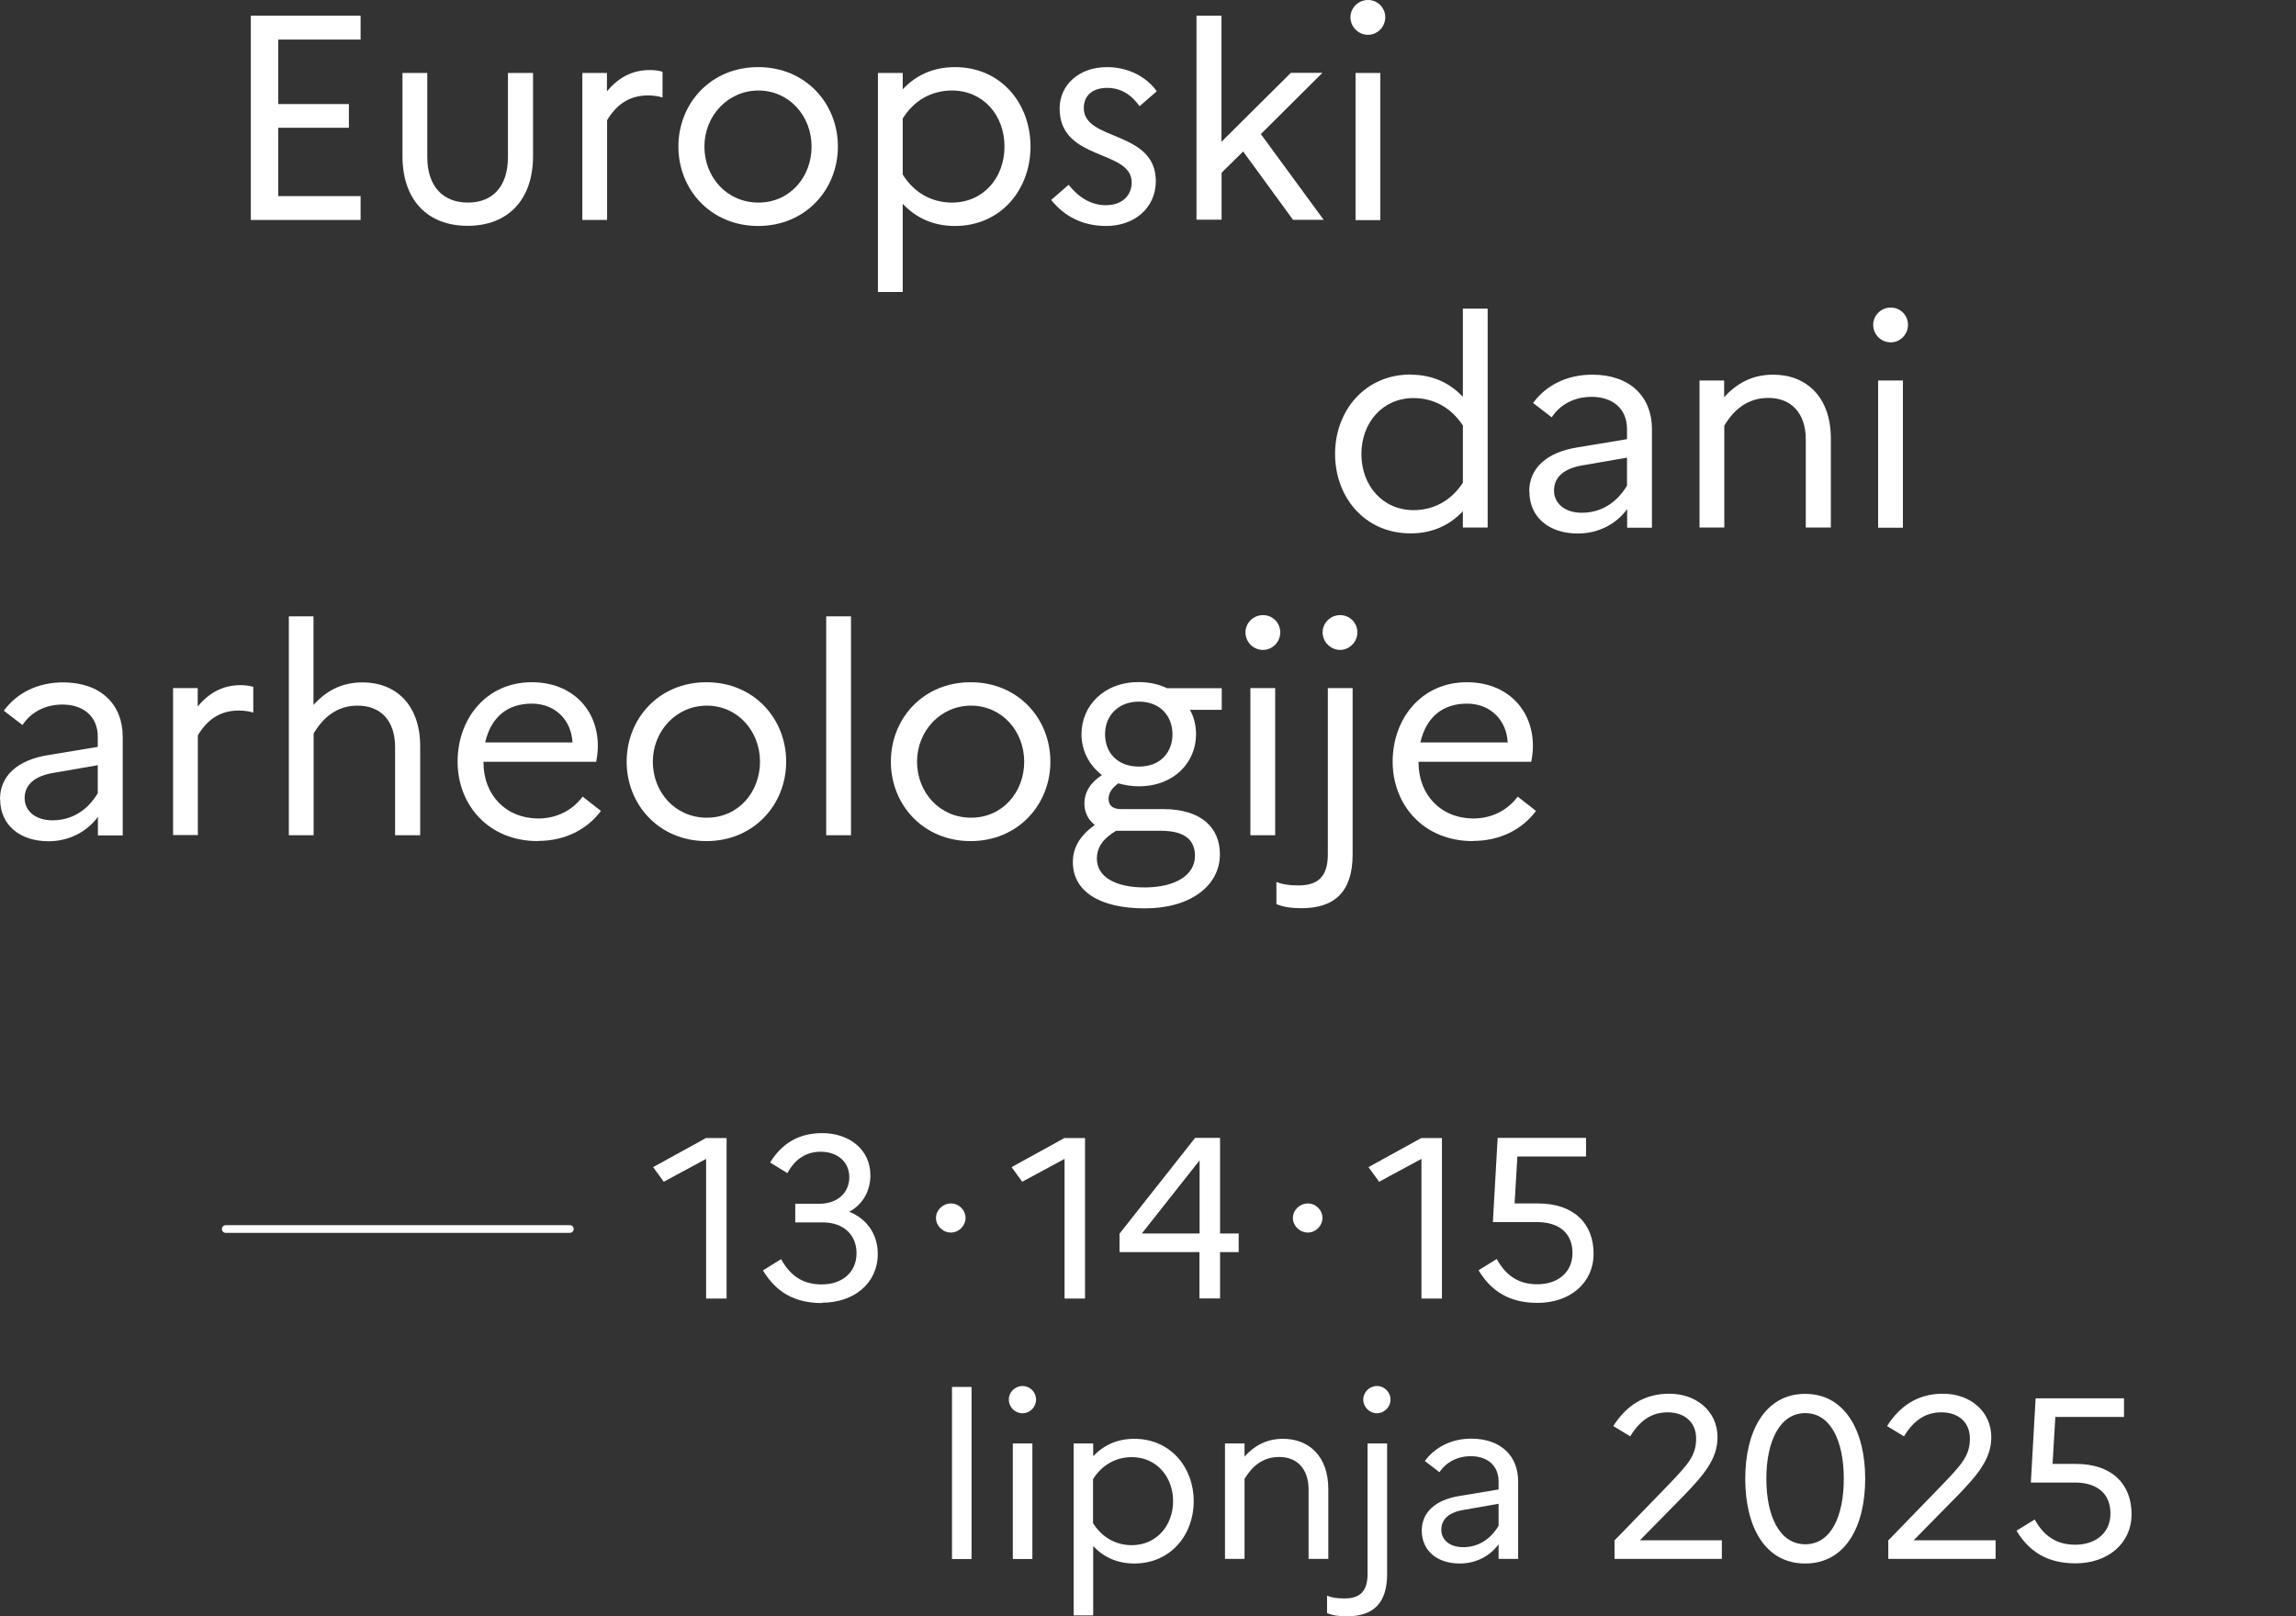 <?xml version="1.0" encoding="UTF-8"?><svg id="albanie" xmlns="http://www.w3.org/2000/svg" width="149.12" height="105" viewBox="0 0 149.12 105"><rect x="0" y="0" width="149.12" height="105" fill="#333333" stroke="none"/><defs><style>.cls-1{fill:none;stroke:#fff;stroke-linecap:round;stroke-width:.5px;}.cls-2{fill:#fff;}</style></defs><path class="cls-2" d="M16.29,1.02h7.13v1.55h-5.35v4.19h4.59v1.54h-4.59v4.44h5.35v1.55h-7.13V1.02Z"/><path class="cls-2" d="M32.99,4.74h1.63v5.4c0,2.86-1.65,4.53-4.25,4.53s-4.23-1.67-4.23-4.53v-5.4h1.61v5.46c0,1.88,1,2.96,2.64,2.96s2.6-1.08,2.6-2.96v-5.46Z"/><path class="cls-2" d="M37.81,4.74h1.61v1.19c.7-.83,1.57-1.38,2.79-1.38.3,0,.59.04.82.11v1.67c-.28-.08-.57-.13-.95-.13-1.25,0-2.07.64-2.65,1.61v6.48h-1.61V4.74Z"/><path class="cls-2" d="M54.42,9.52c0,2.79-2.1,5.16-5.18,5.16s-5.18-2.37-5.18-5.16,2.09-5.16,5.18-5.16,5.18,2.37,5.18,5.16ZM52.71,9.52c0-1.99-1.46-3.64-3.45-3.64s-3.51,1.65-3.51,3.64,1.46,3.64,3.51,3.64,3.45-1.67,3.45-3.64Z"/><path class="cls-2" d="M57.02,4.74h1.61v1.06c.87-.93,2.01-1.44,3.39-1.44,3,0,4.91,2.37,4.91,5.16s-1.92,5.16-4.91,5.16c-1.38,0-2.52-.51-3.39-1.44v5.73h-1.61V4.74ZM61.83,13.16c2.03,0,3.41-1.61,3.41-3.64s-1.38-3.64-3.41-3.64c-1.33,0-2.47.64-3.2,1.82v3.64c.74,1.18,1.88,1.82,3.2,1.82Z"/><path class="cls-2" d="M69.4,12c.66.83,1.46,1.33,2.43,1.33,1.06,0,1.67-.64,1.67-1.48,0-2.16-4.68-1.37-4.68-4.8,0-1.54,1.27-2.69,3.07-2.69,1.4,0,2.58.64,3.24,1.57l-1.12.97c-.53-.76-1.23-1.19-2.1-1.19-.99,0-1.52.53-1.52,1.31,0,2.18,4.68,1.42,4.68,4.76-.02,1.78-1.44,2.9-3.22,2.9-1.52,0-2.71-.61-3.58-1.69l1.14-.99Z"/><path class="cls-2" d="M77.7,1.02h1.63v8.19l4.51-4.48h2.05l-4,3.98,4.08,5.57h-1.99l-3.24-4.44-1.4,1.38v3.05h-1.63V1.02Z"/><path class="cls-2" d="M87.71,1.12c0-.61.51-1.12,1.14-1.12s1.12.51,1.12,1.12-.49,1.14-1.12,1.14-1.14-.51-1.14-1.14ZM88.04,4.74h1.61v9.56h-1.61V4.74Z"/><path class="cls-2" d="M91.62,24.34c1.38,0,2.52.51,3.39,1.44v-5.73h1.61v14.22h-1.61v-1.06c-.87.93-2.01,1.44-3.39,1.44-3,0-4.91-2.37-4.91-5.16s1.92-5.16,4.91-5.16ZM91.81,33.14c1.33,0,2.46-.64,3.2-1.78v-3.72c-.76-1.16-1.9-1.78-3.2-1.78-2.03,0-3.39,1.61-3.39,3.64s1.37,3.64,3.39,3.64Z"/><path class="cls-2" d="M99.32,31.92c0-1.48,1.1-2.54,3.15-2.86l3.2-.53v-.66c0-1.33-.95-2.09-2.29-2.09-1.12,0-2.05.49-2.6,1.33l-1.21-.93c.83-1.14,2.18-1.84,3.85-1.84,2.43,0,3.87,1.42,3.87,3.53v6.41h-1.61v-1.21c-.72,1-1.91,1.59-3.2,1.59-1.88,0-3.15-1.06-3.15-2.73ZM102.73,33.31c1.27,0,2.28-.66,2.94-1.76v-1.82l-2.83.49c-1.33.21-1.91.82-1.91,1.65s.7,1.44,1.8,1.44Z"/><path class="cls-2" d="M110.37,24.72h1.61v1.08c.78-.85,1.76-1.46,3.19-1.46,2.14,0,3.74,1.44,3.74,4.15v5.78h-1.63v-5.73c0-1.71-.95-2.69-2.43-2.69-1.38,0-2.26.8-2.86,1.8v6.62h-1.61v-9.56Z"/><path class="cls-2" d="M121.66,21.1c0-.61.51-1.12,1.14-1.12s1.12.51,1.12,1.12-.49,1.14-1.12,1.14-1.14-.51-1.14-1.14ZM121.98,24.72h1.61v9.56h-1.61v-9.56Z"/><path class="cls-2" d="M0,51.91c0-1.48,1.1-2.54,3.15-2.86l3.2-.53v-.66c0-1.33-.95-2.09-2.29-2.09-1.12,0-2.05.49-2.6,1.33l-1.21-.93c.83-1.14,2.18-1.84,3.85-1.84,2.43,0,3.87,1.42,3.87,3.53v6.41h-1.61v-1.21c-.72,1-1.92,1.59-3.2,1.59-1.88,0-3.15-1.06-3.15-2.73ZM3.41,53.29c1.27,0,2.28-.66,2.94-1.76v-1.82l-2.83.49c-1.33.21-1.92.82-1.92,1.65s.7,1.44,1.8,1.44Z"/><path class="cls-2" d="M11.23,44.7h1.61v1.19c.7-.83,1.57-1.38,2.79-1.38.3,0,.59.04.82.11v1.67c-.28-.08-.57-.13-.95-.13-1.25,0-2.07.64-2.65,1.61v6.48h-1.61v-9.56Z"/><path class="cls-2" d="M18.75,40.04h1.61v5.75c.78-.85,1.76-1.46,3.19-1.46,2.14,0,3.74,1.44,3.74,4.15v5.78h-1.63v-5.73c0-1.71-.93-2.69-2.43-2.69-1.4,0-2.26.82-2.86,1.8v6.62h-1.61v-14.22Z"/><path class="cls-2" d="M34.93,54.64c-3.22,0-5.21-2.37-5.21-5.16s1.86-5.16,4.82-5.16c2.6,0,4.29,1.76,4.29,4.15,0,.38-.06.76-.11,1.02h-7.32v.04c0,2.1,1.44,3.64,3.58,3.64,1.21,0,2.24-.57,2.86-1.42l1.19.93c-.89,1.19-2.31,1.95-4.1,1.95ZM31.51,48.23h5.67c-.06-1.38-1.06-2.52-2.64-2.52s-2.65.87-3.03,2.52Z"/><path class="cls-2" d="M51.06,49.48c0,2.79-2.1,5.16-5.18,5.16s-5.18-2.37-5.18-5.16,2.09-5.16,5.18-5.16,5.18,2.37,5.18,5.16ZM49.36,49.48c0-1.99-1.46-3.64-3.45-3.64s-3.51,1.65-3.51,3.64,1.46,3.64,3.51,3.64,3.45-1.67,3.45-3.64Z"/><path class="cls-2" d="M53.66,40.04h1.61v14.22h-1.61v-14.22Z"/><path class="cls-2" d="M68.22,49.48c0,2.79-2.1,5.16-5.18,5.16s-5.18-2.37-5.18-5.16,2.09-5.16,5.18-5.16,5.18,2.37,5.18,5.16ZM66.52,49.48c0-1.99-1.46-3.64-3.45-3.64s-3.51,1.65-3.51,3.64,1.46,3.64,3.51,3.64,3.45-1.67,3.45-3.64Z"/><path class="cls-2" d="M71.09,53.58c-.44-.34-.66-.85-.66-1.37,0-.76.4-1.38,1.14-1.86-.83-.63-1.33-1.59-1.33-2.65,0-1.84,1.44-3.39,3.72-3.39.7,0,1.33.15,1.84.4h3.55v1.4h-2.07c.27.47.4,1.02.4,1.59,0,1.82-1.42,3.38-3.72,3.38-.47,0-.93-.08-1.33-.19-.4.28-.63.63-.63.99,0,.4.21.68.8.68h2.73c2.52,0,3.7,1.23,3.7,2.94,0,2.05-1.93,3.51-4.87,3.51s-4.68-1.1-4.68-3.01c0-.97.49-1.73,1.42-2.41ZM74.33,57.65c2.01,0,3.28-.8,3.28-2.05,0-.91-.51-1.63-2.22-1.63h-2.9c-.82.49-1.25,1.04-1.25,1.82,0,1.16,1.19,1.86,3.09,1.86ZM76.15,47.7c0-1.18-.8-2.12-2.18-2.12s-2.2.95-2.2,2.12.78,2.1,2.2,2.1,2.18-.95,2.18-2.1Z"/><path class="cls-2" d="M80.89,41.08c0-.61.51-1.12,1.14-1.12s1.12.51,1.12,1.12-.49,1.14-1.12,1.14-1.14-.51-1.14-1.14ZM81.21,44.7h1.61v9.56h-1.61v-9.56Z"/><path class="cls-2" d="M84.53,59c-.68,0-1.19-.08-1.63-.27v-1.44c.34.15.8.23,1.42.23,1.14,0,1.92-.44,1.92-2.01v-10.81h1.61v10.81c0,2.43-1.18,3.49-3.32,3.49ZM85.9,41.08c0-.61.51-1.12,1.14-1.12s1.12.51,1.12,1.12-.51,1.14-1.12,1.14-1.14-.51-1.14-1.14Z"/><path class="cls-2" d="M95.66,54.64c-3.22,0-5.21-2.37-5.21-5.16s1.86-5.16,4.82-5.16c2.6,0,4.29,1.76,4.29,4.15,0,.38-.06.76-.11,1.02h-7.32v.04c0,2.1,1.44,3.64,3.58,3.64,1.21,0,2.24-.57,2.86-1.42l1.19.93c-.89,1.19-2.31,1.95-4.1,1.95ZM92.25,48.23h5.67c-.06-1.38-1.06-2.52-2.64-2.52s-2.65.87-3.03,2.52Z"/><path class="cls-2" d="M45.87,75.28l-2.76,1.49-.69-.95,3.43-1.89h1.34v10.43h-1.33v-9.07Z"/><path class="cls-2" d="M53.38,84.65c-1.8,0-2.99-.73-3.83-2.12l1.18-.73c.64,1.15,1.48,1.64,2.64,1.64,1.3,0,2.26-.76,2.26-2.03,0-1.18-.83-2-2.21-2h-1.77v-1.21h1.56c1.19,0,1.95-.72,1.95-1.73s-.79-1.65-1.86-1.65c-.94,0-1.67.48-2.16,1.39l-1.12-.69c.74-1.22,1.85-1.91,3.37-1.91,1.8,0,3.14,1.09,3.14,2.74,0,1.01-.48,1.88-1.37,2.37,1.21.49,1.85,1.53,1.85,2.74,0,1.89-1.53,3.17-3.64,3.17Z"/><path class="cls-2" d="M60.79,79.12c0-.51.45-.94.97-.94s.95.43.95.94-.43.95-.95.95-.97-.43-.97-.95Z"/><path class="cls-2" d="M69.15,75.28l-2.76,1.49-.69-.95,3.43-1.89h1.34v10.43h-1.33v-9.07Z"/><path class="cls-2" d="M72.72,80.13l4.9-6.21h1.62v6.21h1.21v1.21h-1.21v3.01h-1.34v-3.01h-5.19v-1.21ZM77.91,80.13v-4.75l-3.75,4.75h3.75Z"/><path class="cls-2" d="M83.97,79.12c0-.51.45-.94.97-.94s.95.43.95.94-.43.95-.95.95-.97-.43-.97-.95Z"/><path class="cls-2" d="M92.33,75.28l-2.76,1.49-.69-.95,3.43-1.89h1.34v10.43h-1.33v-9.07Z"/><path class="cls-2" d="M97.27,73.92h5.74v1.21h-4.46l-.18,3.05h1.51c2.38,0,3.62,1.34,3.62,3.26s-1.55,3.2-3.64,3.2c-1.79,0-3-.73-3.83-2.12l1.18-.73c.64,1.16,1.5,1.64,2.64,1.64,1.31,0,2.28-.76,2.28-2.03s-.85-2.01-2.31-2.01h-2.86l.31-5.48Z"/><path class="cls-2" d="M61.83,90.1h1.27v11.18h-1.27v-11.18Z"/><path class="cls-2" d="M65.52,90.92c0-.48.4-.88.89-.88s.88.4.88.88-.39.89-.88.89-.89-.4-.89-.89ZM65.78,93.77h1.27v7.51h-1.27v-7.51Z"/><path class="cls-2" d="M69.73,93.77h1.27v.83c.69-.73,1.58-1.13,2.67-1.13,2.35,0,3.86,1.86,3.86,4.05s-1.5,4.05-3.86,4.05c-1.09,0-1.98-.4-2.67-1.13v4.5h-1.27v-11.18ZM73.51,100.38c1.59,0,2.68-1.27,2.68-2.86s-1.09-2.86-2.68-2.86c-1.04,0-1.94.51-2.52,1.43v2.86c.58.92,1.48,1.43,2.52,1.43Z"/><path class="cls-2" d="M79.56,93.77h1.27v.85c.61-.67,1.39-1.15,2.5-1.15,1.68,0,2.94,1.13,2.94,3.26v4.54h-1.28v-4.5c0-1.34-.74-2.12-1.91-2.12-1.09,0-1.77.63-2.25,1.42v5.2h-1.27v-7.51Z"/><path class="cls-2" d="M87.47,105c-.54,0-.94-.06-1.28-.21v-1.13c.27.12.63.18,1.12.18.89,0,1.51-.34,1.51-1.58v-8.49h1.27v8.49c0,1.91-.92,2.74-2.61,2.74ZM88.54,90.92c0-.48.4-.88.89-.88s.88.4.88.88-.4.89-.88.89-.89-.4-.89-.89Z"/><path class="cls-2" d="M92.34,99.43c0-1.16.86-2,2.47-2.25l2.52-.42v-.52c0-1.04-.74-1.64-1.8-1.64-.88,0-1.61.39-2.04,1.04l-.95-.73c.66-.89,1.71-1.45,3.02-1.45,1.91,0,3.04,1.12,3.04,2.77v5.04h-1.27v-.95c-.57.79-1.5,1.25-2.52,1.25-1.48,0-2.47-.83-2.47-2.15ZM95.02,100.51c1,0,1.79-.52,2.31-1.39v-1.43l-2.22.39c-1.04.16-1.5.64-1.5,1.3s.55,1.13,1.42,1.13Z"/><path class="cls-2" d="M104.86,100.07l3.53-3.64c1.22-1.28,1.77-1.86,1.77-2.97s-.79-1.71-1.85-1.71-1.82.55-2.43,1.56l-1.1-.67c.85-1.33,2.01-2.1,3.64-2.1,1.74,0,3.13,1.13,3.13,2.83,0,1.42-.92,2.47-2.18,3.78l-2.86,2.91h5.32v1.21h-6.97v-1.21Z"/><path class="cls-2" d="M121.14,96.06c0,3.1-1.28,5.51-3.9,5.51s-3.89-2.41-3.89-5.51,1.3-5.51,3.89-5.51,3.9,2.41,3.9,5.51ZM114.72,96.06c0,2.44.86,4.26,2.53,4.26s2.5-1.82,2.5-4.26-.85-4.26-2.5-4.26-2.53,1.82-2.53,4.26Z"/><path class="cls-2" d="M122.64,100.07l3.53-3.64c1.22-1.28,1.77-1.86,1.77-2.97s-.79-1.71-1.85-1.71-1.82.55-2.43,1.56l-1.1-.67c.85-1.33,2.01-2.1,3.64-2.1,1.74,0,3.13,1.13,3.13,2.83,0,1.42-.92,2.47-2.18,3.78l-2.86,2.91h5.32v1.21h-6.97v-1.21Z"/><path class="cls-2" d="M132.21,90.84h5.74v1.21h-4.46l-.18,3.05h1.51c2.38,0,3.62,1.34,3.62,3.26s-1.55,3.2-3.64,3.2c-1.79,0-3-.73-3.83-2.12l1.18-.73c.64,1.16,1.5,1.64,2.64,1.64,1.31,0,2.28-.76,2.28-2.03s-.85-2.01-2.31-2.01h-2.86l.31-5.48Z"/><line class="cls-1" x1="14.66" y1="79.84" x2="37.01" y2="79.84"/></svg>